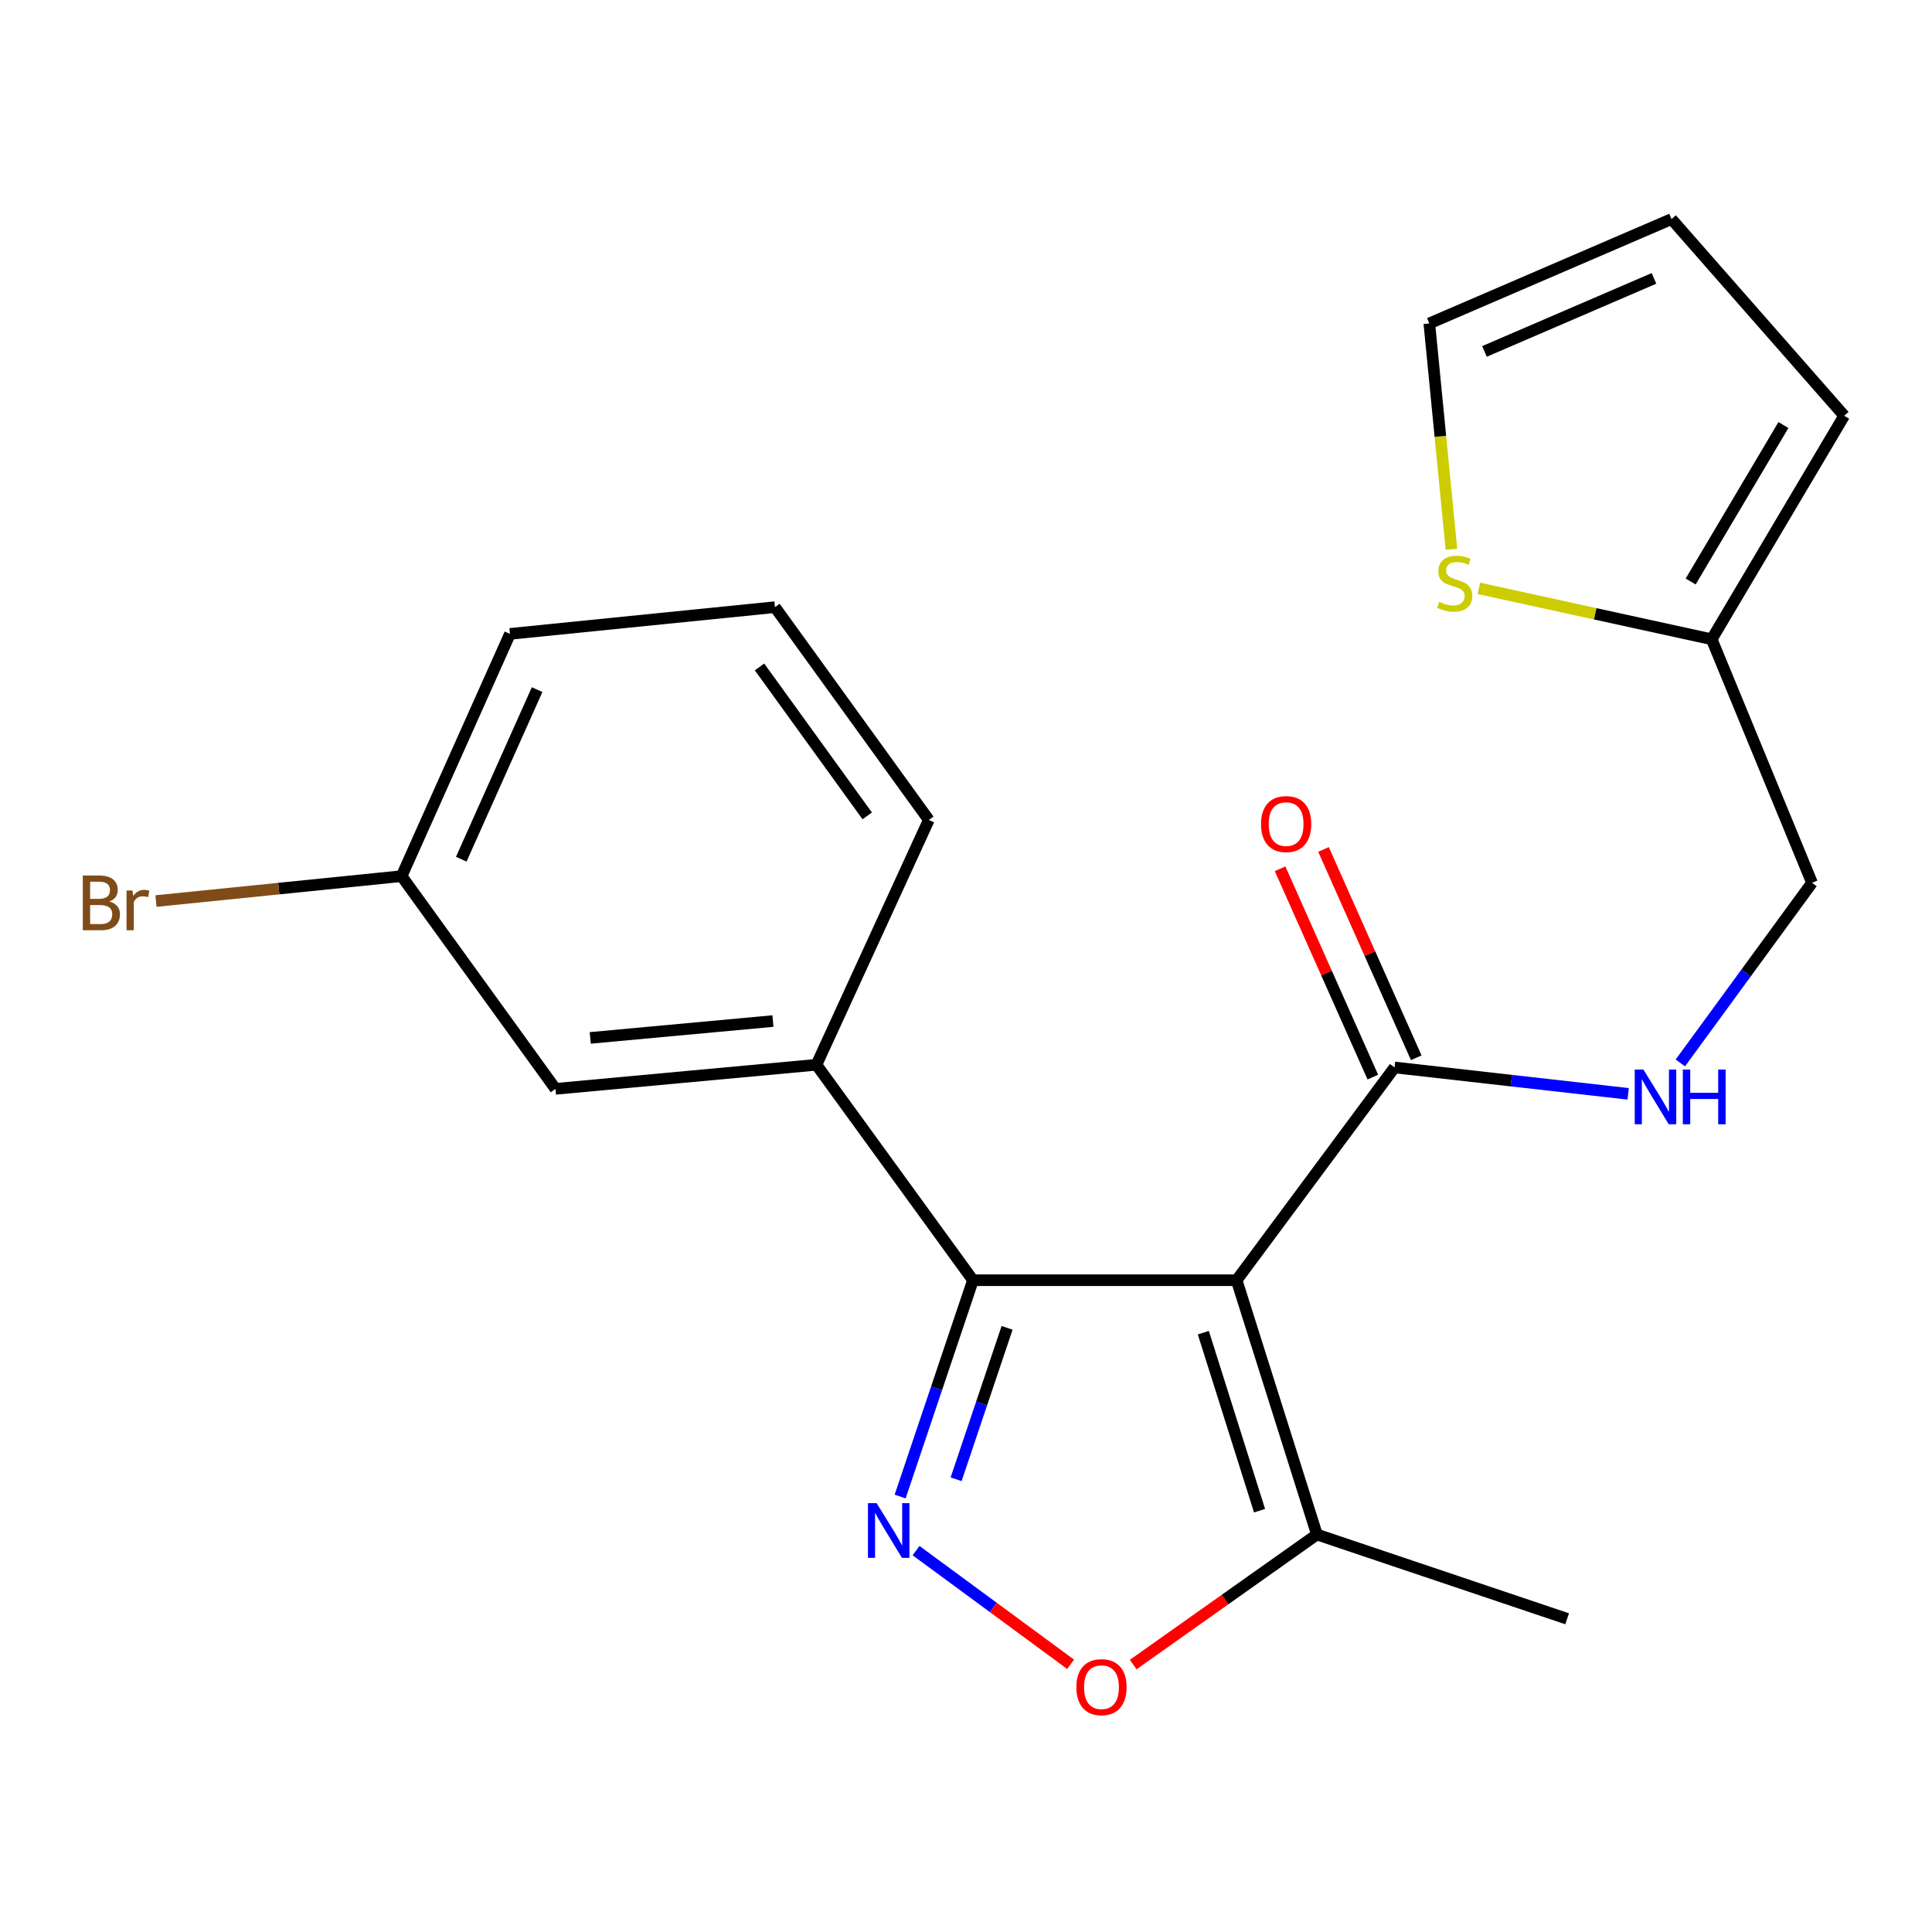 <?xml version='1.0' encoding='iso-8859-1'?>
<svg version='1.1' baseProfile='full'
              xmlns='http://www.w3.org/2000/svg'
                      xmlns:rdkit='http://www.rdkit.org/xml'
                      xmlns:xlink='http://www.w3.org/1999/xlink'
                  xml:space='preserve'
width='1000px' height='1000px' viewBox='0 0 1000 1000'>
<!-- END OF HEADER -->
<rect style='opacity:1.0;fill:#FFFFFF;stroke:none' width='1000' height='1000' x='0' y='0'> </rect>
<path class='bond-0' d='M 640.07,662.64 L 503.609,662.64' style='fill:none;fill-rule:evenodd;stroke:#000000;stroke-width:6px;stroke-linecap:butt;stroke-linejoin:miter;stroke-opacity:1' />
<path class='bond-3' d='M 640.07,662.64 L 721.812,552.506' style='fill:none;fill-rule:evenodd;stroke:#000000;stroke-width:6px;stroke-linecap:butt;stroke-linejoin:miter;stroke-opacity:1' />
<path class='bond-4' d='M 640.07,662.64 L 681.638,794.262' style='fill:none;fill-rule:evenodd;stroke:#000000;stroke-width:6px;stroke-linecap:butt;stroke-linejoin:miter;stroke-opacity:1' />
<path class='bond-4' d='M 622.842,689.793 L 651.94,781.928' style='fill:none;fill-rule:evenodd;stroke:#000000;stroke-width:6px;stroke-linecap:butt;stroke-linejoin:miter;stroke-opacity:1' />
<path class='bond-1' d='M 503.609,662.64 L 484.759,718.623' style='fill:none;fill-rule:evenodd;stroke:#000000;stroke-width:6px;stroke-linecap:butt;stroke-linejoin:miter;stroke-opacity:1' />
<path class='bond-1' d='M 484.759,718.623 L 465.909,774.607' style='fill:none;fill-rule:evenodd;stroke:#0000FF;stroke-width:6px;stroke-linecap:butt;stroke-linejoin:miter;stroke-opacity:1' />
<path class='bond-1' d='M 521.272,687.287 L 508.077,726.475' style='fill:none;fill-rule:evenodd;stroke:#000000;stroke-width:6px;stroke-linecap:butt;stroke-linejoin:miter;stroke-opacity:1' />
<path class='bond-1' d='M 508.077,726.475 L 494.882,765.663' style='fill:none;fill-rule:evenodd;stroke:#0000FF;stroke-width:6px;stroke-linecap:butt;stroke-linejoin:miter;stroke-opacity:1' />
<path class='bond-5' d='M 503.609,662.64 L 422.591,551.126' style='fill:none;fill-rule:evenodd;stroke:#000000;stroke-width:6px;stroke-linecap:butt;stroke-linejoin:miter;stroke-opacity:1' />
<path class='bond-21' d='M 474.148,802.597 L 514.147,832.017' style='fill:none;fill-rule:evenodd;stroke:#0000FF;stroke-width:6px;stroke-linecap:butt;stroke-linejoin:miter;stroke-opacity:1' />
<path class='bond-21' d='M 514.147,832.017 L 554.145,861.436' style='fill:none;fill-rule:evenodd;stroke:#FF0000;stroke-width:6px;stroke-linecap:butt;stroke-linejoin:miter;stroke-opacity:1' />
<path class='bond-2' d='M 586.539,861.57 L 634.089,827.916' style='fill:none;fill-rule:evenodd;stroke:#FF0000;stroke-width:6px;stroke-linecap:butt;stroke-linejoin:miter;stroke-opacity:1' />
<path class='bond-2' d='M 634.089,827.916 L 681.638,794.262' style='fill:none;fill-rule:evenodd;stroke:#000000;stroke-width:6px;stroke-linecap:butt;stroke-linejoin:miter;stroke-opacity:1' />
<path class='bond-6' d='M 721.812,552.506 L 782.276,559.336' style='fill:none;fill-rule:evenodd;stroke:#000000;stroke-width:6px;stroke-linecap:butt;stroke-linejoin:miter;stroke-opacity:1' />
<path class='bond-6' d='M 782.276,559.336 L 842.74,566.165' style='fill:none;fill-rule:evenodd;stroke:#0000FF;stroke-width:6px;stroke-linecap:butt;stroke-linejoin:miter;stroke-opacity:1' />
<path class='bond-11' d='M 733.051,547.503 L 709.048,493.585' style='fill:none;fill-rule:evenodd;stroke:#000000;stroke-width:6px;stroke-linecap:butt;stroke-linejoin:miter;stroke-opacity:1' />
<path class='bond-11' d='M 709.048,493.585 L 685.045,439.668' style='fill:none;fill-rule:evenodd;stroke:#FF0000;stroke-width:6px;stroke-linecap:butt;stroke-linejoin:miter;stroke-opacity:1' />
<path class='bond-11' d='M 710.573,557.51 L 686.57,503.592' style='fill:none;fill-rule:evenodd;stroke:#000000;stroke-width:6px;stroke-linecap:butt;stroke-linejoin:miter;stroke-opacity:1' />
<path class='bond-11' d='M 686.57,503.592 L 662.567,449.674' style='fill:none;fill-rule:evenodd;stroke:#FF0000;stroke-width:6px;stroke-linecap:butt;stroke-linejoin:miter;stroke-opacity:1' />
<path class='bond-18' d='M 681.638,794.262 L 811.155,837.88' style='fill:none;fill-rule:evenodd;stroke:#000000;stroke-width:6px;stroke-linecap:butt;stroke-linejoin:miter;stroke-opacity:1' />
<path class='bond-9' d='M 422.591,551.126 L 287.511,563.592' style='fill:none;fill-rule:evenodd;stroke:#000000;stroke-width:6px;stroke-linecap:butt;stroke-linejoin:miter;stroke-opacity:1' />
<path class='bond-9' d='M 400.068,528.495 L 305.512,537.222' style='fill:none;fill-rule:evenodd;stroke:#000000;stroke-width:6px;stroke-linecap:butt;stroke-linejoin:miter;stroke-opacity:1' />
<path class='bond-17' d='M 422.591,551.126 L 480.754,424.398' style='fill:none;fill-rule:evenodd;stroke:#000000;stroke-width:6px;stroke-linecap:butt;stroke-linejoin:miter;stroke-opacity:1' />
<path class='bond-14' d='M 869.738,550.169 L 903.817,503.55' style='fill:none;fill-rule:evenodd;stroke:#0000FF;stroke-width:6px;stroke-linecap:butt;stroke-linejoin:miter;stroke-opacity:1' />
<path class='bond-14' d='M 903.817,503.55 L 937.896,456.931' style='fill:none;fill-rule:evenodd;stroke:#000000;stroke-width:6px;stroke-linecap:butt;stroke-linejoin:miter;stroke-opacity:1' />
<path class='bond-7' d='M 765.448,304.528 L 825.707,317.707' style='fill:none;fill-rule:evenodd;stroke:#CCCC00;stroke-width:6px;stroke-linecap:butt;stroke-linejoin:miter;stroke-opacity:1' />
<path class='bond-7' d='M 825.707,317.707 L 885.967,330.886' style='fill:none;fill-rule:evenodd;stroke:#000000;stroke-width:6px;stroke-linecap:butt;stroke-linejoin:miter;stroke-opacity:1' />
<path class='bond-10' d='M 751.252,284.302 L 745.533,225.852' style='fill:none;fill-rule:evenodd;stroke:#CCCC00;stroke-width:6px;stroke-linecap:butt;stroke-linejoin:miter;stroke-opacity:1' />
<path class='bond-10' d='M 745.533,225.852 L 739.814,167.401' style='fill:none;fill-rule:evenodd;stroke:#000000;stroke-width:6px;stroke-linecap:butt;stroke-linejoin:miter;stroke-opacity:1' />
<path class='bond-8' d='M 885.967,330.886 L 937.896,456.931' style='fill:none;fill-rule:evenodd;stroke:#000000;stroke-width:6px;stroke-linecap:butt;stroke-linejoin:miter;stroke-opacity:1' />
<path class='bond-12' d='M 885.967,330.886 L 954.545,215.189' style='fill:none;fill-rule:evenodd;stroke:#000000;stroke-width:6px;stroke-linecap:butt;stroke-linejoin:miter;stroke-opacity:1' />
<path class='bond-12' d='M 875.088,300.986 L 923.093,219.998' style='fill:none;fill-rule:evenodd;stroke:#000000;stroke-width:6px;stroke-linecap:butt;stroke-linejoin:miter;stroke-opacity:1' />
<path class='bond-15' d='M 287.511,563.592 L 207.874,453.486' style='fill:none;fill-rule:evenodd;stroke:#000000;stroke-width:6px;stroke-linecap:butt;stroke-linejoin:miter;stroke-opacity:1' />
<path class='bond-23' d='M 739.814,167.401 L 865.176,113.394' style='fill:none;fill-rule:evenodd;stroke:#000000;stroke-width:6px;stroke-linecap:butt;stroke-linejoin:miter;stroke-opacity:1' />
<path class='bond-23' d='M 768.354,181.897 L 856.106,144.092' style='fill:none;fill-rule:evenodd;stroke:#000000;stroke-width:6px;stroke-linecap:butt;stroke-linejoin:miter;stroke-opacity:1' />
<path class='bond-13' d='M 954.545,215.189 L 865.176,113.394' style='fill:none;fill-rule:evenodd;stroke:#000000;stroke-width:6px;stroke-linecap:butt;stroke-linejoin:miter;stroke-opacity:1' />
<path class='bond-16' d='M 207.874,453.486 L 144.301,459.936' style='fill:none;fill-rule:evenodd;stroke:#000000;stroke-width:6px;stroke-linecap:butt;stroke-linejoin:miter;stroke-opacity:1' />
<path class='bond-16' d='M 144.301,459.936 L 80.729,466.386' style='fill:none;fill-rule:evenodd;stroke:#7F4C19;stroke-width:6px;stroke-linecap:butt;stroke-linejoin:miter;stroke-opacity:1' />
<path class='bond-22' d='M 207.874,453.486 L 263.959,328.098' style='fill:none;fill-rule:evenodd;stroke:#000000;stroke-width:6px;stroke-linecap:butt;stroke-linejoin:miter;stroke-opacity:1' />
<path class='bond-22' d='M 238.747,444.724 L 278.006,356.952' style='fill:none;fill-rule:evenodd;stroke:#000000;stroke-width:6px;stroke-linecap:butt;stroke-linejoin:miter;stroke-opacity:1' />
<path class='bond-19' d='M 480.754,424.398 L 401.117,314.264' style='fill:none;fill-rule:evenodd;stroke:#000000;stroke-width:6px;stroke-linecap:butt;stroke-linejoin:miter;stroke-opacity:1' />
<path class='bond-19' d='M 448.87,422.295 L 393.124,345.202' style='fill:none;fill-rule:evenodd;stroke:#000000;stroke-width:6px;stroke-linecap:butt;stroke-linejoin:miter;stroke-opacity:1' />
<path class='bond-20' d='M 401.117,314.264 L 263.959,328.098' style='fill:none;fill-rule:evenodd;stroke:#000000;stroke-width:6px;stroke-linecap:butt;stroke-linejoin:miter;stroke-opacity:1' />
<path  class='atom-2' d='M 453.73 778.024
L 463.01 793.024
Q 463.93 794.504, 465.41 797.184
Q 466.89 799.864, 466.97 800.024
L 466.97 778.024
L 470.73 778.024
L 470.73 806.344
L 466.85 806.344
L 456.89 789.944
Q 455.73 788.024, 454.49 785.824
Q 453.29 783.624, 452.93 782.944
L 452.93 806.344
L 449.25 806.344
L 449.25 778.024
L 453.73 778.024
' fill='#0000FF'/>
<path  class='atom-3' d='M 557.124 873.268
Q 557.124 866.468, 560.484 862.668
Q 563.844 858.868, 570.124 858.868
Q 576.404 858.868, 579.764 862.668
Q 583.124 866.468, 583.124 873.268
Q 583.124 880.148, 579.724 884.068
Q 576.324 887.948, 570.124 887.948
Q 563.884 887.948, 560.484 884.068
Q 557.124 880.188, 557.124 873.268
M 570.124 884.748
Q 574.444 884.748, 576.764 881.868
Q 579.124 878.948, 579.124 873.268
Q 579.124 867.708, 576.764 864.908
Q 574.444 862.068, 570.124 862.068
Q 565.804 862.068, 563.444 864.868
Q 561.124 867.668, 561.124 873.268
Q 561.124 878.988, 563.444 881.868
Q 565.804 884.748, 570.124 884.748
' fill='#FF0000'/>
<path  class='atom-7' d='M 850.618 553.601
L 859.898 568.601
Q 860.818 570.081, 862.298 572.761
Q 863.778 575.441, 863.858 575.601
L 863.858 553.601
L 867.618 553.601
L 867.618 581.921
L 863.738 581.921
L 853.778 565.521
Q 852.618 563.601, 851.378 561.401
Q 850.178 559.201, 849.818 558.521
L 849.818 581.921
L 846.138 581.921
L 846.138 553.601
L 850.618 553.601
' fill='#0000FF'/>
<path  class='atom-7' d='M 871.018 553.601
L 874.858 553.601
L 874.858 565.641
L 889.338 565.641
L 889.338 553.601
L 893.178 553.601
L 893.178 581.921
L 889.338 581.921
L 889.338 568.841
L 874.858 568.841
L 874.858 581.921
L 871.018 581.921
L 871.018 553.601
' fill='#0000FF'/>
<path  class='atom-8' d='M 744.964 311.518
Q 745.284 311.638, 746.604 312.198
Q 747.924 312.758, 749.364 313.118
Q 750.844 313.438, 752.284 313.438
Q 754.964 313.438, 756.524 312.158
Q 758.084 310.838, 758.084 308.558
Q 758.084 306.998, 757.284 306.038
Q 756.524 305.078, 755.324 304.558
Q 754.124 304.038, 752.124 303.438
Q 749.604 302.678, 748.084 301.958
Q 746.604 301.238, 745.524 299.718
Q 744.484 298.198, 744.484 295.638
Q 744.484 292.078, 746.884 289.878
Q 749.324 287.678, 754.124 287.678
Q 757.404 287.678, 761.124 289.238
L 760.204 292.318
Q 756.804 290.918, 754.244 290.918
Q 751.484 290.918, 749.964 292.078
Q 748.444 293.198, 748.484 295.158
Q 748.484 296.678, 749.244 297.598
Q 750.044 298.518, 751.164 299.038
Q 752.324 299.558, 754.244 300.158
Q 756.804 300.958, 758.324 301.758
Q 759.844 302.558, 760.924 304.198
Q 762.044 305.798, 762.044 308.558
Q 762.044 312.478, 759.404 314.598
Q 756.804 316.678, 752.444 316.678
Q 749.924 316.678, 748.004 316.118
Q 746.124 315.598, 743.884 314.678
L 744.964 311.518
' fill='#CCCC00'/>
<path  class='atom-12' d='M 652.7 426.542
Q 652.7 419.742, 656.06 415.942
Q 659.42 412.142, 665.7 412.142
Q 671.98 412.142, 675.34 415.942
Q 678.7 419.742, 678.7 426.542
Q 678.7 433.422, 675.3 437.342
Q 671.9 441.222, 665.7 441.222
Q 659.46 441.222, 656.06 437.342
Q 652.7 433.462, 652.7 426.542
M 665.7 438.022
Q 670.02 438.022, 672.34 435.142
Q 674.7 432.222, 674.7 426.542
Q 674.7 420.982, 672.34 418.182
Q 670.02 415.342, 665.7 415.342
Q 661.38 415.342, 659.02 418.142
Q 656.7 420.942, 656.7 426.542
Q 656.7 432.262, 659.02 435.142
Q 661.38 438.022, 665.7 438.022
' fill='#FF0000'/>
<path  class='atom-17' d='M 56.619 466.613
Q 59.339 467.373, 60.699 469.053
Q 62.099 470.693, 62.099 473.133
Q 62.099 477.053, 59.579 479.293
Q 57.099 481.493, 52.379 481.493
L 42.859 481.493
L 42.859 453.173
L 51.219 453.173
Q 56.059 453.173, 58.499 455.133
Q 60.939 457.093, 60.939 460.693
Q 60.939 464.973, 56.619 466.613
M 46.659 456.373
L 46.659 465.253
L 51.219 465.253
Q 54.019 465.253, 55.459 464.133
Q 56.939 462.973, 56.939 460.693
Q 56.939 456.373, 51.219 456.373
L 46.659 456.373
M 52.379 478.293
Q 55.139 478.293, 56.619 476.973
Q 58.099 475.653, 58.099 473.133
Q 58.099 470.813, 56.459 469.653
Q 54.859 468.453, 51.779 468.453
L 46.659 468.453
L 46.659 478.293
L 52.379 478.293
' fill='#7F4C19'/>
<path  class='atom-17' d='M 68.539 460.933
L 68.979 463.773
Q 71.139 460.573, 74.659 460.573
Q 75.779 460.573, 77.299 460.973
L 76.699 464.333
Q 74.979 463.933, 74.019 463.933
Q 72.339 463.933, 71.219 464.613
Q 70.139 465.253, 69.259 466.813
L 69.259 481.493
L 65.499 481.493
L 65.499 460.933
L 68.539 460.933
' fill='#7F4C19'/>
</svg>
